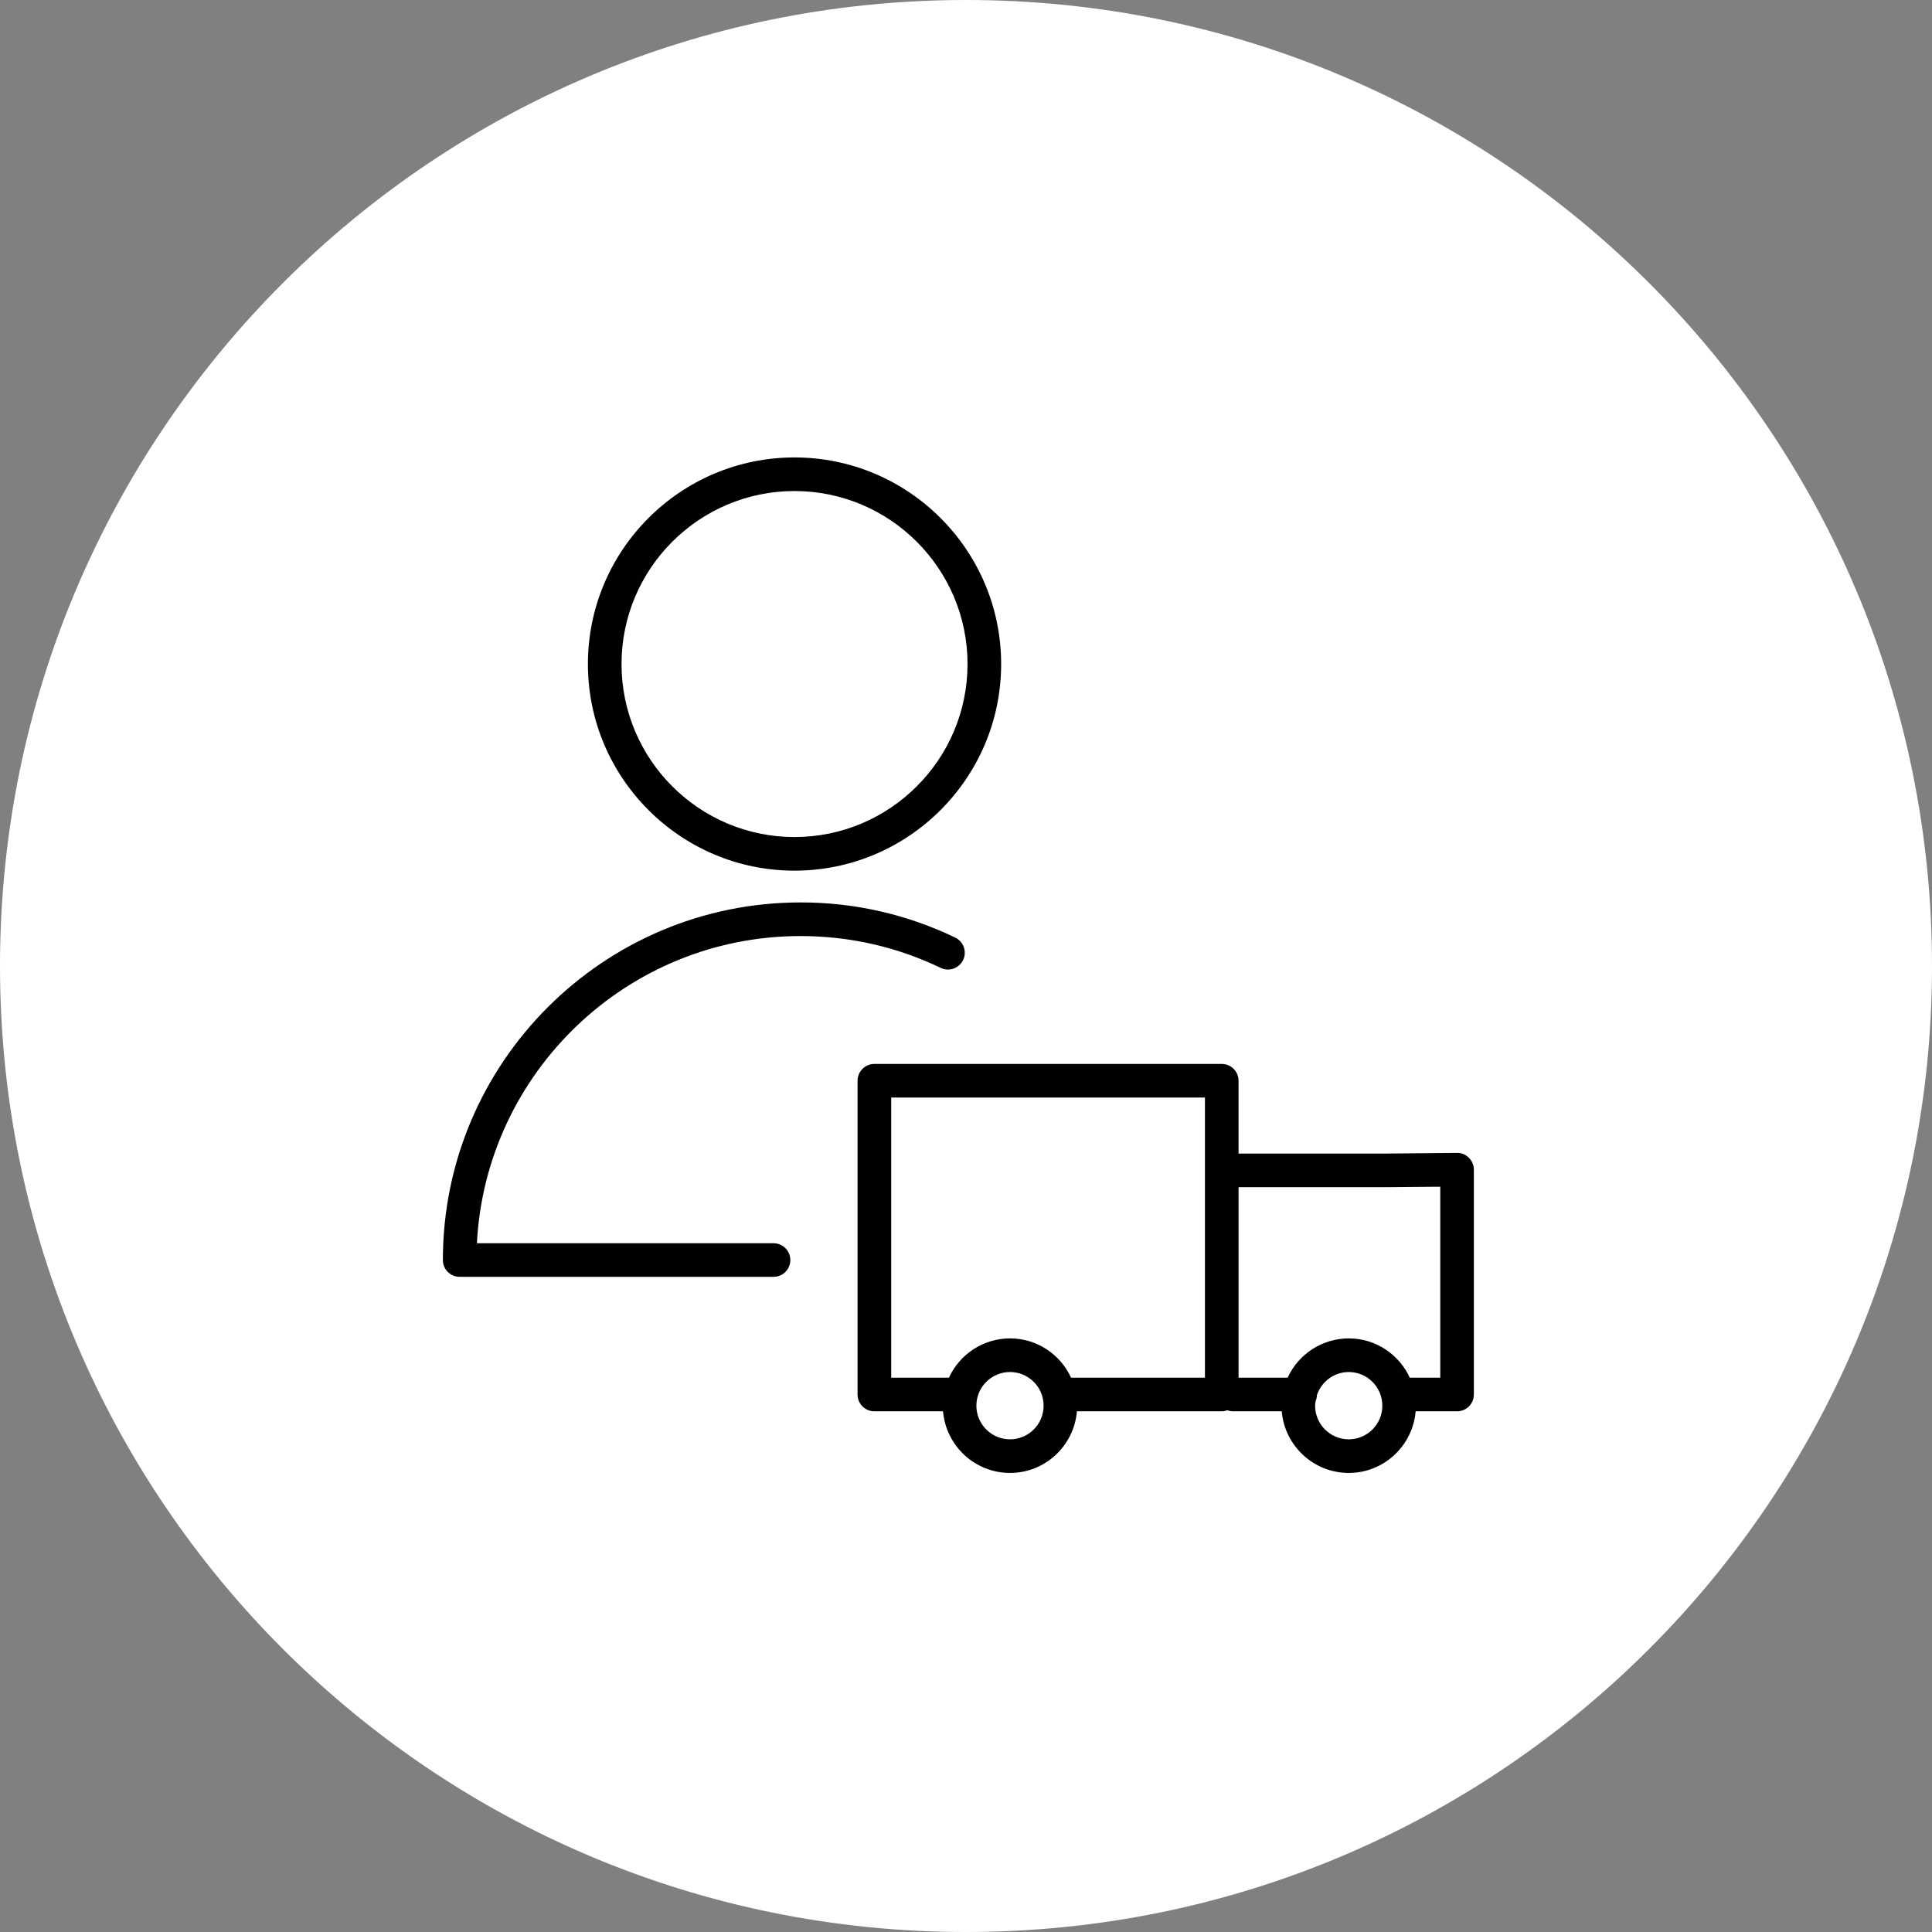 <?xml version="1.0" encoding="UTF-8"?> <svg xmlns="http://www.w3.org/2000/svg" viewBox="0 0 100.00 100.00" data-guides="{&quot;vertical&quot;:[],&quot;horizontal&quot;:[]}"><rect x="0" y="0" width="100.00" height="100.00" fill="#808080" stroke="none"/><defs></defs><path fill="#ffffff" stroke="none" fill-opacity="1" stroke-width="1" stroke-opacity="1" color="rgb(51, 51, 51)" fill-rule="evenodd" x="0" y="0" width="100" height="100" rx="50" ry="50" title="Rectangle 3" d="M0 50C0 22.386 22.386 0 50 0H50C77.614 0 100 22.386 100 50H100C100 77.614 77.614 100 50 100H50C22.386 100 0 77.614 0 50Z" id="tSvg1420ec1fe62"></path><path fill="#000000" stroke="#000000" fill-opacity="1" stroke-width="0" stroke-opacity="1" color="rgb(51, 51, 51)" fill-rule="evenodd" id="tSvgc2c19531bc" title="Path 5" d="M76.03 59.927C75.865 59.764 75.645 59.662 75.41 59.675C74.159 59.686 72.909 59.697 71.659 59.709C69.142 59.709 66.624 59.709 64.107 59.709C64.107 58.452 64.107 57.195 64.107 55.939C64.107 55.458 63.718 55.069 63.237 55.069C57.244 55.069 51.251 55.069 45.257 55.069C44.777 55.069 44.387 55.458 44.387 55.939C44.387 61.352 44.387 66.765 44.387 72.179C44.387 72.659 44.777 73.049 45.257 73.049C46.442 73.049 47.627 73.049 48.812 73.049C48.961 74.832 50.458 76.239 52.279 76.239C54.098 76.239 55.592 74.832 55.741 73.049C58.24 73.049 60.739 73.049 63.237 73.049C63.339 73.049 63.436 73.028 63.527 72.995C63.618 73.028 63.715 73.049 63.817 73.049C64.659 73.049 65.501 73.049 66.343 73.049C66.492 74.832 67.99 76.239 69.812 76.239C71.63 76.239 73.125 74.832 73.274 73.049C73.988 73.049 74.703 73.049 75.417 73.049C75.898 73.049 76.287 72.659 76.287 72.179C76.287 68.301 76.287 64.423 76.287 60.545C76.288 60.313 76.195 60.091 76.03 59.927ZM46.128 56.809C51.541 56.809 56.955 56.809 62.368 56.809C62.368 61.642 62.368 66.476 62.368 71.309C60.058 71.309 57.748 71.309 55.438 71.309C54.888 70.11 53.681 69.275 52.28 69.275C50.919 69.276 49.683 70.071 49.117 71.309C48.12 71.309 47.124 71.309 46.128 71.309C46.128 66.476 46.128 61.642 46.128 56.809ZM52.28 74.499C51.318 74.499 50.539 73.72 50.537 72.758C50.538 71.796 51.318 71.016 52.28 71.015C53.24 71.018 54.017 71.798 54.017 72.758C54.017 73.718 53.24 74.497 52.28 74.499ZM69.812 74.499C68.85 74.499 68.071 73.72 68.069 72.758C68.069 72.681 68.082 72.607 68.091 72.533C68.135 72.435 68.16 72.327 68.164 72.214C68.398 71.501 69.062 71.018 69.812 71.015C70.773 71.018 71.549 71.798 71.549 72.758C71.549 73.718 70.772 74.497 69.812 74.499ZM74.548 71.309C74.022 71.309 73.496 71.309 72.97 71.309C72.42 70.11 71.213 69.275 69.812 69.275C68.451 69.276 67.215 70.071 66.648 71.309C65.802 71.309 64.955 71.309 64.108 71.309C64.108 68.022 64.108 64.736 64.108 61.449C66.628 61.449 69.147 61.449 71.667 61.449C72.627 61.441 73.588 61.432 74.548 61.424C74.548 64.719 74.548 68.014 74.548 71.309Z"></path><path fill="#000000" stroke="#000000" fill-opacity="1" stroke-width="0" stroke-opacity="1" color="rgb(51, 51, 51)" fill-rule="evenodd" id="tSvg229acc4714" title="Path 6" d="M41.432 48.45C43.974 48.45 46.416 49.005 48.689 50.097C49.292 50.388 49.984 49.916 49.934 49.248C49.91 48.938 49.723 48.664 49.443 48.529C46.945 47.325 44.206 46.703 41.432 46.71C31.226 46.71 22.923 55.013 22.923 65.219C22.923 65.7 23.312 66.089 23.793 66.089C29.208 66.089 34.623 66.089 40.038 66.089C40.708 66.089 41.126 65.364 40.791 64.784C40.636 64.515 40.349 64.349 40.038 64.349C34.92 64.349 29.802 64.349 24.685 64.349C25.139 55.505 32.477 48.45 41.432 48.45ZM41.123 45.065C47.02 45.065 51.819 40.268 51.819 34.371C51.819 28.474 47.02 23.677 41.123 23.677C35.227 23.677 30.43 28.474 30.43 34.371C30.43 40.268 35.227 45.065 41.123 45.065ZM41.123 25.416C46.061 25.416 50.079 29.433 50.079 34.37C50.079 39.308 46.061 43.325 41.123 43.325C36.186 43.325 32.17 39.308 32.17 34.37C32.17 29.433 36.186 25.416 41.123 25.416Z"></path></svg> 